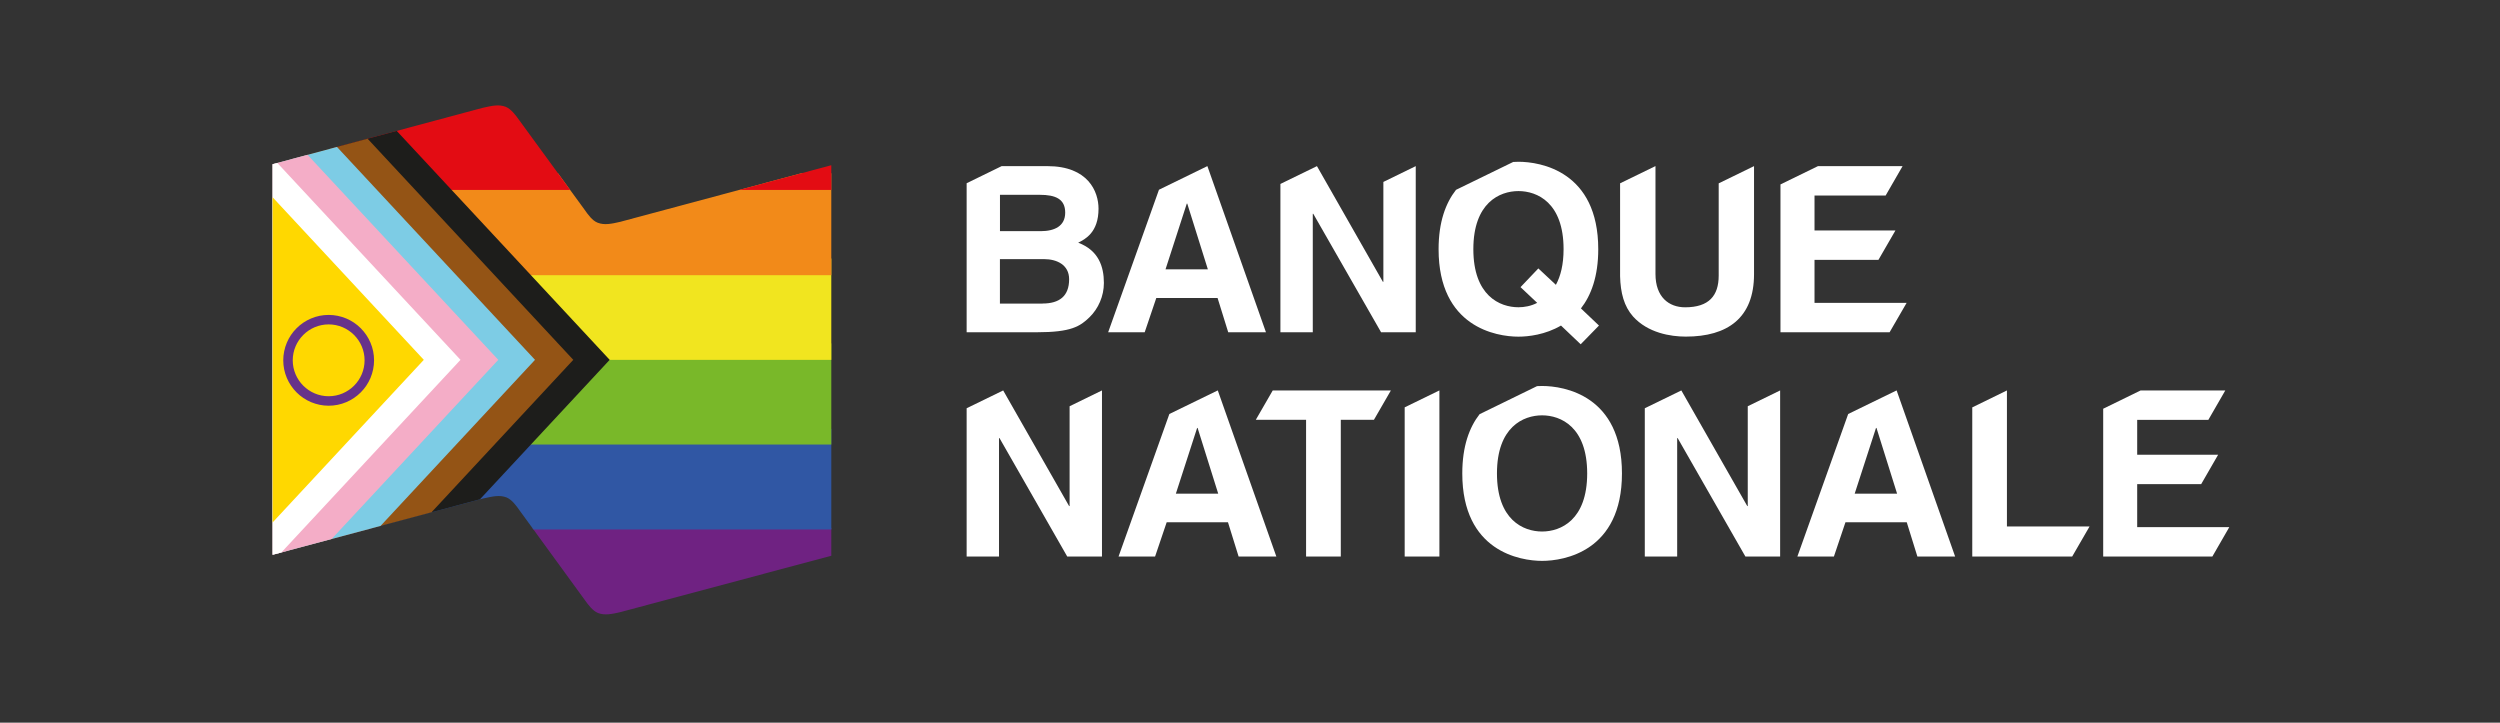 <?xml version="1.0" encoding="UTF-8"?>
<svg id="Layer_2" data-name="Layer 2" xmlns="http://www.w3.org/2000/svg" xmlns:xlink="http://www.w3.org/1999/xlink" viewBox="0 0 522.04 150.91">
  <rect x="0" y="0" width="522.04" height="150.91" fill="#333333" stroke="none"/>
  <defs>
    <style>
      .cls-1 {
        fill: #6f2282;
      }

      .cls-1, .cls-2, .cls-3, .cls-4, .cls-5, .cls-6, .cls-7, .cls-8, .cls-9, .cls-10, .cls-11, .cls-12, .cls-13, .cls-14 {
        stroke-width: 0px;
      }

      .cls-15 {
        clip-path: url(#clippath);
      }

      .cls-2 {
        fill: none;
      }

      .cls-3 {
        fill: #79b829;
      }

      .cls-4 {
        fill: #7dcce5;
      }

      .cls-5 {
        fill: #ffd800;
      }

      .cls-6 {
        fill: #f4adc7;
      }

      .cls-7 {
        fill: #1d1d1b;
      }

      .cls-8 {
        fill: #f1e51f;
      }

      .cls-9 {
        fill: #945415;
      }

      .cls-10 {
        fill: #67328a;
      }

      .cls-11 {
        fill: #f28a19;
      }

      .cls-12 {
        fill: #3057a4;
      }

      .cls-13 {
        fill: #e30c13;
      }

      .cls-14 {
        fill: #fff;
      }
    </style>
    <clipPath id="clippath">
      <path class="cls-2" d="M129.7,46.28c-2,.46-3.44.78-4.9.23-1.12-.44-2-1.67-2.79-2.8l-13.57-18.59c-.79-1.11-1.72-2.35-2.83-2.81-1.45-.57-2.91-.22-4.91.23l-43.78,11.75v81.56l43.93-11.75c2.02-.44,3.47-.79,4.92-.23,1.1.46,2,1.67,2.78,2.79l13.52,18.57c.79,1.12,1.69,2.31,2.8,2.78,1.45.54,2.9.23,4.9-.25l43.82-11.71V34.5l-43.89,11.77Z"/>
    </clipPath>
  </defs>
  <g id="Layer_1-2" data-name="Layer 1">
    <path class="cls-2" d="M225.14,15.99c1.45-.73,4.25-2.13,4.25-7.1,0-3.58-2.17-8.89-10.68-8.89h-9.55l-7.31,3.57v31.12h14.69c7.1,0,8.99-1.21,10.97-3.14,1.84-1.79,3-4.4,3-7.15,0-3.43-1.11-6.81-5.36-8.41ZM208.81,5.99h8.31c3.29,0,5.31.87,5.31,3.72s-2.27,3.87-5.12,3.87h-8.5v-7.59ZM217.69,28.7h-8.89v-9.28h9.23c2.61,0,5.22,1.16,5.22,4.2,0,3.53-2.03,5.07-5.56,5.07Z"/>
    <path class="cls-2" d="M196.87,83.12c1.45-.73,4.25-2.13,4.25-7.1,0-3.58-2.17-8.89-10.68-8.89h-9.55l-7.31,3.57v31.12h14.69c7.1,0,8.99-1.21,10.97-3.14,1.84-1.79,3-4.4,3-7.15,0-3.43-1.11-6.81-5.36-8.41ZM180.54,73.12h8.31c3.29,0,5.31.87,5.31,3.72s-2.27,3.87-5.12,3.87h-8.5v-7.59ZM189.43,95.83h-8.89v-9.28h9.23c2.61,0,5.22,1.16,5.22,4.2,0,3.53-2.03,5.07-5.56,5.07Z"/>
    <g>
      <path class="cls-2" d="M51.55,83.12c1.45-.73,4.25-2.13,4.25-7.1,0-3.58-2.17-8.89-10.68-8.89h-9.55l-7.31,3.57v31.12h14.69c7.1,0,8.99-1.21,10.97-3.14,1.84-1.79,3-4.4,3-7.15,0-3.43-1.11-6.81-5.36-8.41ZM35.22,73.12h8.31c3.29,0,5.31.87,5.31,3.72s-2.27,3.87-5.12,3.87h-8.5v-7.59ZM44.11,95.83h-8.89v-9.28h9.23c2.61,0,5.22,1.16,5.22,4.2,0,3.53-2.03,5.07-5.56,5.07Z"/>
      <path class="cls-2" d="M23.29,83.12c1.45-.73,4.25-2.13,4.25-7.1,0-3.58-2.17-8.89-10.68-8.89H7.31l-7.31,3.57v31.12h14.69c7.1,0,8.99-1.21,10.97-3.14,1.84-1.79,3-4.4,3-7.15,0-3.43-1.11-6.81-5.36-8.41ZM6.96,73.12h8.31c3.29,0,5.31.87,5.31,3.72s-2.27,3.87-5.12,3.87H6.96v-7.59ZM15.85,95.83H6.96v-9.28h9.23c2.61,0,5.22,1.16,5.22,4.2,0,3.53-2.03,5.07-5.56,5.07Z"/>
    </g>
    <g>
      <path class="cls-2" d="M516.68,83.12c1.45-.73,4.25-2.13,4.25-7.1,0-3.58-2.17-8.89-10.68-8.89h-9.55l-7.31,3.57v31.12h14.69c7.1,0,8.99-1.21,10.97-3.14,1.84-1.79,3-4.4,3-7.15,0-3.43-1.11-6.81-5.36-8.41ZM500.35,73.12h8.31c3.29,0,5.31.87,5.31,3.72s-2.27,3.87-5.12,3.87h-8.5v-7.59ZM509.24,95.83h-8.89v-9.28h9.23c2.61,0,5.22,1.16,5.22,4.2,0,3.53-2.03,5.07-5.56,5.07Z"/>
      <path class="cls-2" d="M488.41,83.12c1.45-.73,4.25-2.13,4.25-7.1,0-3.58-2.17-8.89-10.68-8.89h-9.55l-7.31,3.57v31.12h14.69c7.1,0,8.99-1.21,10.97-3.14,1.84-1.79,3-4.4,3-7.15,0-3.43-1.11-6.81-5.36-8.41ZM472.08,73.12h8.31c3.29,0,5.31.87,5.31,3.72s-2.27,3.87-5.12,3.87h-8.5v-7.59ZM480.97,95.83h-8.89v-9.28h9.23c2.61,0,5.22,1.16,5.22,4.2,0,3.53-2.03,5.07-5.56,5.07Z"/>
    </g>
    <g>
      <path class="cls-14" d="M225.14,50.68c1.45-.73,4.25-2.13,4.25-7.1,0-3.58-2.17-8.89-10.68-8.89h-9.55l-7.31,3.57v31.12h14.69c7.1,0,8.99-1.21,10.97-3.14,1.84-1.79,3-4.4,3-7.15,0-3.43-1.11-6.81-5.36-8.41ZM208.81,40.68h8.31c3.29,0,5.31.87,5.31,3.72s-2.27,3.87-5.12,3.87h-8.5v-7.59ZM217.69,63.39h-8.89v-9.28h9.23c2.61,0,5.22,1.16,5.22,4.2,0,3.53-2.03,5.07-5.56,5.07Z"/>
      <polygon class="cls-14" points="398.13 63.25 398.13 63.25 378.9 63.25 378.9 54.26 392.25 54.26 395.8 48.12 378.9 48.12 378.9 40.83 393.75 40.83 397.29 34.69 379.62 34.69 371.79 38.51 371.79 69.38 394.58 69.38 398.13 63.25"/>
      <path class="cls-14" d="M330.12,64.41c2.12-2.71,3.62-6.67,3.62-12.37,0-16.28-12.08-18.26-16.67-18.26-.33,0-.7.01-1.09.04l-11.94,5.82c-2.14,2.73-3.64,6.68-3.64,12.4,0,16.28,12.08,18.26,16.67,18.26,2.03,0,5.61-.39,8.89-2.32l4.11,3.91,3.82-3.91-3.77-3.58ZM324.9,59.48l-3.67-3.43-3.72,3.91,3.48,3.28c-1.3.68-2.7.92-3.91.92-3.91,0-9.42-2.42-9.42-12.13s5.51-12.13,9.42-12.13,9.42,2.41,9.42,12.13c0,3.24-.63,5.65-1.6,7.44Z"/>
      <path class="cls-14" d="M358.89,38.3v19.25c0,4.2-2.03,6.62-7.01,6.62-3.38,0-6.19-2.13-6.19-6.96v-22.52h-.02l-7.37,3.59v19.4c.09,3.48.82,6.28,2.71,8.41,3.09,3.43,7.83,4.2,11.01,4.2,8.75,0,14.25-3.91,14.25-13.04v-22.56h0l-7.38,3.6Z"/>
      <polygon class="cls-14" points="288.87 37.99 288.87 58.85 288.77 58.85 275 34.69 267.37 38.41 267.37 69.38 274.13 69.38 274.13 44.64 274.23 44.64 288.39 69.38 295.63 69.38 295.63 34.69 288.87 37.99"/>
      <path class="cls-14" d="M252.12,34.69h-.01l-10.1,4.93-10.61,29.76h7.63l2.42-7.15h12.8l2.22,7.15h7.88l-12.23-34.69ZM243.38,56.24l4.44-13.72h.1l4.3,13.72h-8.84Z"/>
      <polygon class="cls-14" points="465.51 110.08 465.51 110.08 446.28 110.08 446.28 101.1 459.64 101.1 463.18 94.96 446.28 94.96 446.28 87.67 461.14 87.67 464.68 81.53 447 81.53 439.18 85.35 439.18 116.22 461.97 116.22 465.51 110.08"/>
      <polygon class="cls-14" points="223.35 84.83 223.35 105.68 223.25 105.68 209.48 81.53 201.85 85.25 201.85 116.22 208.61 116.22 208.61 91.48 208.71 91.48 222.86 116.22 230.11 116.22 230.11 81.53 223.35 84.83"/>
      <path class="cls-14" d="M254.29,81.53h-.01l-10.1,4.92-10.61,29.76h7.63l2.42-7.15h12.8l2.22,7.15h7.88l-12.23-34.69ZM245.54,103.08l4.44-13.72h.1l4.3,13.72h-8.84Z"/>
      <path class="cls-14" d="M396.04,81.53h-.01l-10.1,4.92-10.61,29.76h7.63l2.41-7.15h12.8l2.22,7.15h7.88l-12.22-34.69ZM387.29,103.08l4.45-13.72h.1l4.3,13.72h-8.84Z"/>
      <polygon class="cls-14" points="290.44 81.53 265.77 81.53 262.25 87.63 262.25 87.66 272.73 87.66 272.73 116.22 279.98 116.22 279.98 87.66 286.9 87.66 290.44 81.53"/>
      <polygon class="cls-14" points="293.32 85.06 293.32 116.22 300.57 116.22 300.57 81.53 300.56 81.53 293.32 85.06"/>
      <path class="cls-14" d="M322.01,80.6c-.32,0-.67,0-1.05.03l-12,5.86c-2.12,2.72-3.61,6.67-3.61,12.37,0,16.28,12.08,18.26,16.67,18.26s16.67-1.98,16.67-18.26-12.08-18.26-16.67-18.26ZM322.01,110.99c-3.91,0-9.42-2.42-9.42-12.13s5.51-12.13,9.42-12.13,9.42,2.42,9.42,12.13-5.51,12.13-9.42,12.13Z"/>
      <polygon class="cls-14" points="364.96 84.83 364.96 105.68 364.86 105.68 351.09 81.53 343.46 85.25 343.46 116.22 350.22 116.22 350.22 91.48 350.32 91.48 364.47 116.22 371.72 116.22 371.72 81.53 364.96 84.83"/>
      <polygon class="cls-14" points="436.33 109.94 419.08 109.94 419.08 81.53 411.84 85.07 411.84 116.22 432.7 116.22 436.33 109.94"/>
    </g>
    <path class="cls-2" d="M225.14,132.21c1.45-.73,4.25-2.13,4.25-7.1,0-3.58-2.17-8.89-10.68-8.89h-9.55l-7.31,3.57v31.12h14.69c7.1,0,8.99-1.21,10.97-3.14,1.84-1.79,3-4.4,3-7.15,0-3.43-1.11-6.81-5.36-8.41ZM208.81,122.21h8.31c3.29,0,5.31.87,5.31,3.72s-2.27,3.87-5.12,3.87h-8.5v-7.59ZM217.69,144.92h-8.89v-9.28h9.23c2.61,0,5.22,1.16,5.22,4.2,0,3.53-2.03,5.07-5.56,5.07Z"/>
    <g class="cls-15">
      <rect class="cls-1" x="69.67" y="110.23" width="113.28" height="21.9"/>
      <rect class="cls-12" x="69.67" y="89.57" width="113.28" height="20.99"/>
      <rect class="cls-3" x="69.67" y="71.72" width="113.28" height="21.11"/>
      <rect class="cls-8" x="69.66" y="53.99" width="113.28" height="21.15"/>
      <rect class="cls-11" x="69.67" y="36.18" width="113.28" height="21.28"/>
      <rect class="cls-13" x="69.67" y="18.38" width="113.28" height="21.28"/>
      <polygon class="cls-7" points="127.31 75.14 56.92 -.53 56.92 150.82 127.31 75.14"/>
      <polygon class="cls-9" points="119.71 75.14 56.92 7.64 56.92 142.65 119.71 75.14"/>
      <polygon class="cls-4" points="111.72 75.14 56.92 16.23 56.92 134.06 111.72 75.14"/>
      <polygon class="cls-6" points="104.05 75.14 56.92 24.48 56.92 125.81 104.05 75.14"/>
      <polygon class="cls-14" points="96.16 75.14 56.92 32.96 56.92 117.33 96.16 75.14"/>
      <polygon class="cls-5" points="88.5 75.14 56.92 41.19 56.92 109.1 88.5 75.14"/>
      <path class="cls-10" d="M77.36,71.55c-.48-1.13-1.16-2.14-2.03-3.01-.87-.87-1.88-1.55-3.01-2.03-1.17-.49-2.41-.75-3.69-.75s-2.52.25-3.69.75c-1.13.48-2.14,1.16-3.01,2.03s-1.55,1.88-2.03,3.01c-.49,1.17-.75,2.41-.75,3.69s.25,2.52.75,3.69c.48,1.13,1.16,2.14,2.03,3.01.87.87,1.88,1.55,3.01,2.03,1.17.49,2.41.75,3.69.75s2.52-.25,3.69-.75c1.13-.48,2.14-1.16,3.01-2.03.87-.87,1.55-1.88,2.03-3.01.49-1.17.75-2.41.75-3.69s-.25-2.52-.75-3.69ZM76.13,75.24c0,4.14-3.37,7.5-7.5,7.5s-7.5-3.37-7.5-7.5,3.37-7.5,7.5-7.5,7.5,3.37,7.5,7.5Z"/>
    </g>
  </g>
</svg>
